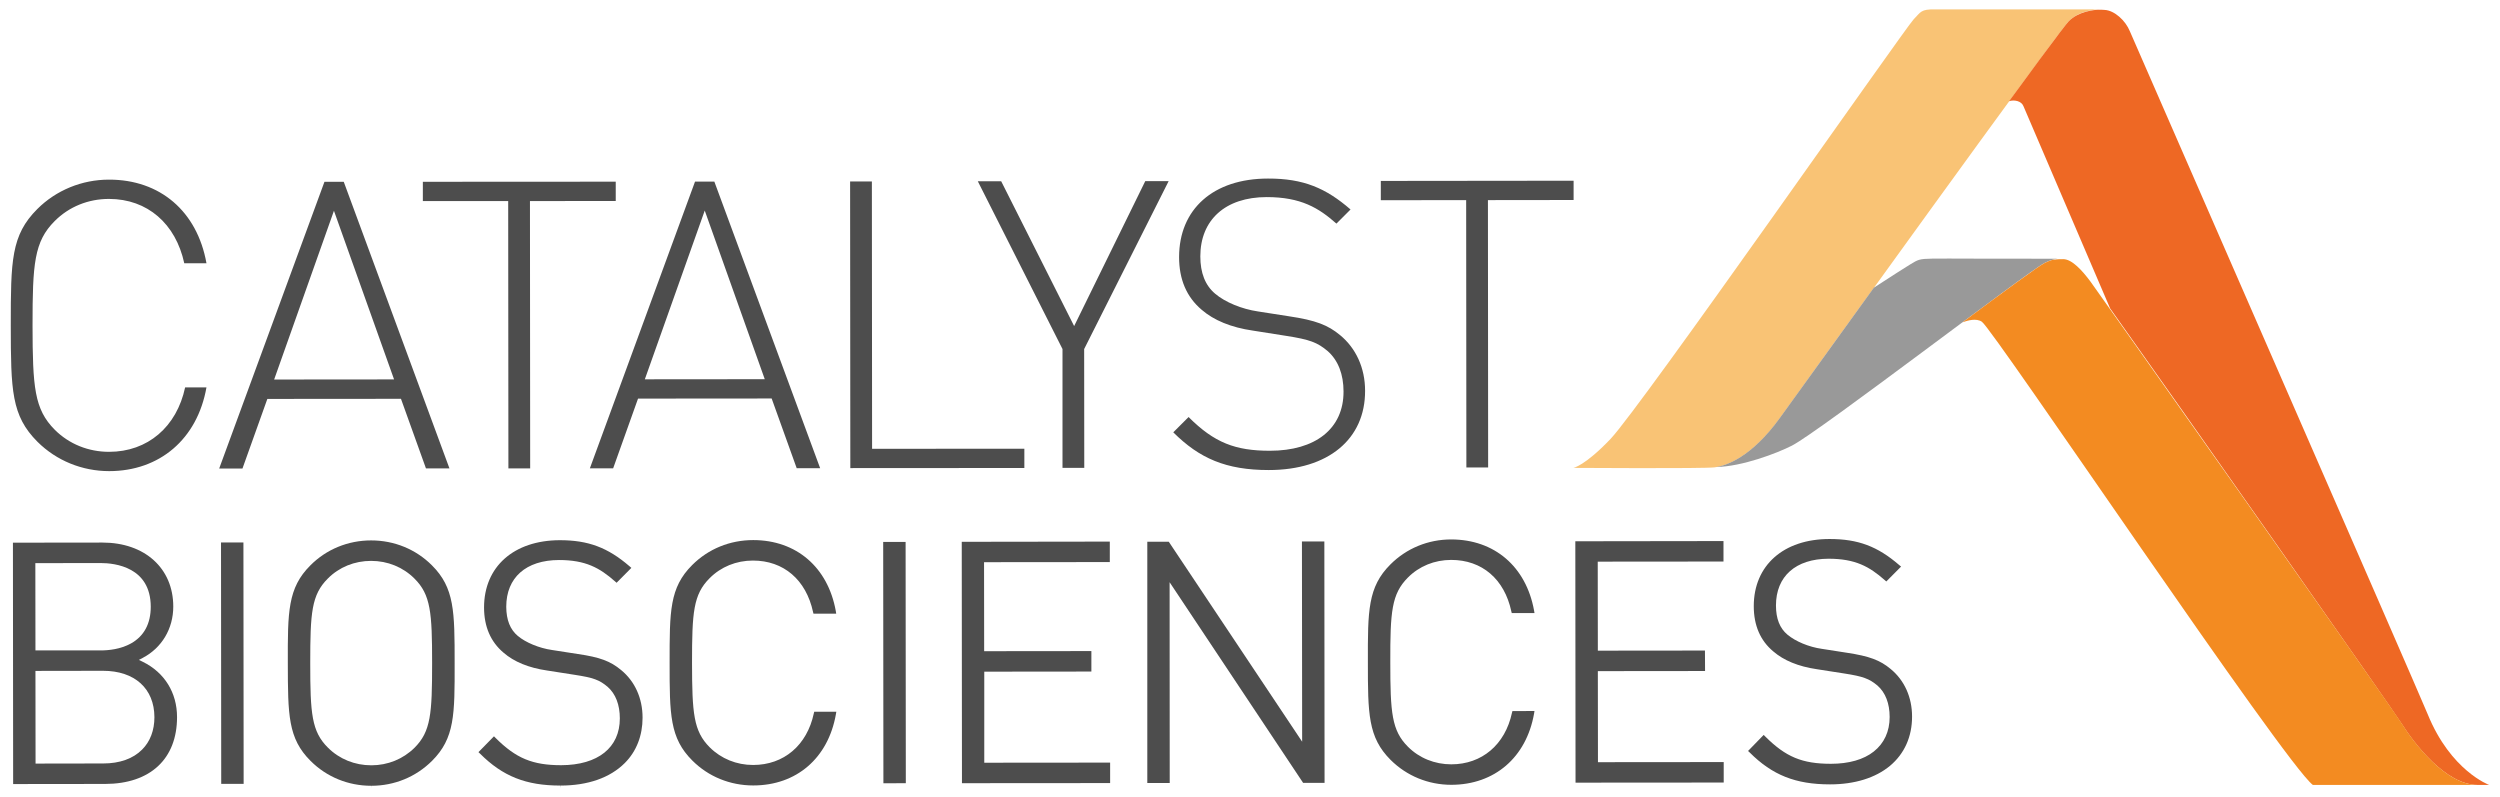 <?xml version="1.0" encoding="UTF-8"?> <svg xmlns="http://www.w3.org/2000/svg" xmlns:xlink="http://www.w3.org/1999/xlink" version="1.1" id="Layer_1" x="0px" y="0px" viewBox="0 0 232 74" style="enable-background:new 0 0 232 74;" xml:space="preserve"> <style type="text/css"> .st0{fill:#4D4D4D;} .st1{fill:#F9C375;} .st2{fill:#EE6824;} .st3{fill:#999999;} .st4{fill:#F38B21;} </style> <g> <path class="st0" d="M100.61,32.39l0.01,11.03h-2.02L98.6,32.39l-7.86-15.57h2.17l6.77,13.44l6.6-13.45h2.17L100.61,32.39z"></path> <path class="st0" d="M117.74,43.62c-3.96,0-6.43-1.08-8.86-3.5l1.42-1.42c2.39,2.39,4.34,3.13,7.55,3.13c4.19,0,6.84-2.02,6.83-5.5 c0-1.57-0.49-2.88-1.46-3.74c-0.97-0.82-1.68-1.08-3.85-1.42l-3.1-0.49c-2.02-0.29-3.63-0.96-4.75-1.93 c-1.42-1.2-2.1-2.84-2.1-4.89c0-4.45,3.17-7.29,8.25-7.29c3.29-0.01,5.38,0.89,7.66,2.87l-1.31,1.31 c-1.64-1.45-3.29-2.46-6.47-2.46c-3.85,0-6.16,2.13-6.16,5.5c0,1.53,0.45,2.69,1.38,3.47c0.93,0.79,2.47,1.42,3.96,1.64l2.88,0.45 c2.5,0.37,3.63,0.82,4.75,1.75c1.46,1.2,2.32,3.03,2.32,5.16C126.7,40.74,123.27,43.62,117.74,43.62z"></path> <path class="st0" d="M138.08,18.57l0.02,24.81l-2.02,0l-0.02-24.81l-7.92,0.01v-1.79l17.89-0.02l0,1.79L138.08,18.57z"></path> <path class="st0" d="M10.13,43.72c-2.5,0-4.89-0.97-6.65-2.72C1.05,38.57,1.01,36.22,1,30.2c0-6.01,0.03-8.37,2.46-10.8 c1.75-1.75,4.15-2.73,6.65-2.73c4.74-0.01,8.19,2.94,9.05,7.76H17.1c-0.79-3.66-3.41-5.97-6.99-5.97c-1.9,0-3.7,0.71-5.04,2.06 c-1.9,1.9-2.05,3.96-2.05,9.68c0.01,5.72,0.16,7.77,2.06,9.68c1.34,1.34,3.14,2.05,5.04,2.05c3.59,0,6.28-2.32,7.06-5.98l1.98,0 C18.31,40.76,14.8,43.72,10.13,43.72z"></path> <path class="st0" d="M39.53,43.47l-2.32-6.46l-12.4,0.01l-2.31,6.46h-2.16l9.77-26.61h1.79l9.81,26.6H39.53z M30.99,19.56 l-5.55,15.66l11.13-0.01L30.99,19.56z"></path> <path class="st0" d="M49.18,18.66l0.02,24.81h-2.02l-0.02-24.81l-7.92,0l0-1.79l17.9-0.01l0,1.79L49.18,18.66z"></path> <path class="st0" d="M73.93,43.44l-2.32-6.46l-12.4,0.01l-2.31,6.47l-2.16,0l9.76-26.61h1.79l9.82,26.6H73.93z M65.4,19.54 L59.84,35.2l11.13-0.01L65.4,19.54z"></path> <path class="st0" d="M78.91,43.44l-0.02-26.6h2.02l0.02,24.81l14.13-0.01v1.79L78.91,43.44z"></path> <g> <g> <path class="st0" d="M20.53,72.74h2.08l-0.02-22.4h-2.08L20.53,72.74z"></path> </g> </g> <g> <path class="st0" d="M1.2,50.36l0.02,22.4l8.55-0.01c4.17-0.01,6.66-2.32,6.66-6.2c0-2.27-1.16-4.14-3.17-5.13l-0.37-0.18 l0.36-0.19c1.77-0.93,2.83-2.71,2.83-4.76c0-3.55-2.64-5.94-6.57-5.94L1.2,50.36z M3.51,70.86H3.3l-0.01-8.6H3.5 c0.72,0,6.06-0.01,6.06-0.01l0,0c2.94,0,4.76,1.65,4.77,4.3c0,1.22-0.39,2.26-1.14,3.01c-0.84,0.85-2.09,1.29-3.61,1.29 L3.51,70.86z M9.32,60.36H3.29l-0.01-8.1h0.21c0.72,0,5.82-0.01,5.82-0.01l0,0c1.4,0,4.67,0.39,4.68,4.05 c0,1.58-0.62,2.73-1.83,3.41C11.19,60.25,10.08,60.36,9.32,60.36z"></path> </g> <g> <path class="st0" d="M34.44,50.15c-2.14,0-4.15,0.82-5.64,2.32c-2.1,2.1-2.1,4.29-2.09,9.07c0.01,4.8,0.01,6.98,2.11,9.07 c1.49,1.49,3.49,2.31,5.63,2.31v0.21l0.01-0.21c2.15,0,4.15-0.83,5.64-2.32c2.1-2.1,2.1-4.28,2.09-9.07 c0-4.79-0.01-6.98-2.11-9.07C38.59,50.97,36.59,50.15,34.44,50.15z M34.46,71.02c-1.54,0-2.97-0.58-4.03-1.64 c-1.51-1.5-1.64-3.15-1.64-7.84c0-4.69,0.12-6.34,1.63-7.85c1.05-1.06,2.48-1.64,4.02-1.64h0c1.53,0,2.96,0.58,4.02,1.64 c1.51,1.5,1.64,3.15,1.64,7.85c0,4.7-0.12,6.34-1.63,7.85C37.41,70.44,35.99,71.02,34.46,71.02z"></path> </g> <g> <g> <path class="st0" d="M44.4,69.8l0.15,0.14c2.1,2.1,4.26,2.96,7.45,2.96v0.21l0.02-0.21c2.53,0,4.59-0.72,5.96-2.09 c1.08-1.08,1.65-2.54,1.65-4.21c0-1.8-0.71-3.37-1.99-4.42c-1-0.83-1.97-1.19-4.03-1.49l-2.38-0.37 c-1.19-0.17-2.44-0.69-3.17-1.3c-0.72-0.6-1.07-1.48-1.08-2.71c0-2.71,1.83-4.33,4.89-4.34c2.48,0,3.78,0.73,5.2,1.98l0.15,0.13 l1.37-1.38l-0.17-0.15c-2.02-1.74-3.83-2.42-6.47-2.42c-4.27,0.01-7.03,2.46-7.03,6.24c0,1.78,0.61,3.19,1.81,4.2 c0.98,0.85,2.33,1.4,4.02,1.65l2.56,0.4c1.76,0.27,2.31,0.47,3.08,1.12c0.74,0.65,1.13,1.66,1.13,2.93 c0,2.71-2.03,4.33-5.44,4.34c-2.66,0-4.2-0.64-6.09-2.53l-0.15-0.15L44.4,69.8z"></path> </g> </g> <g> <g> <path class="st0" d="M69.9,50.12c-2.17,0-4.17,0.82-5.67,2.32c-2.1,2.1-2.09,4.28-2.09,9.07c0,4.79,0.01,6.98,2.11,9.07 c1.49,1.49,3.5,2.31,5.65,2.31c4.01,0,6.95-2.53,7.67-6.6l0.04-0.24l-2.05,0l-0.04,0.16c-0.63,2.95-2.78,4.78-5.63,4.78 c-1.54,0-2.96-0.58-4.02-1.63c-1.52-1.52-1.64-3.16-1.65-7.85c0-4.69,0.12-6.34,1.63-7.85c1.05-1.06,2.48-1.64,4.02-1.64 c2.85,0,4.93,1.78,5.58,4.77l0.04,0.16h2.11l-0.04-0.25C76.83,52.64,73.9,50.12,69.9,50.12z"></path> </g> </g> <g> <g> <path class="st0" d="M81.96,50.29l0.02,22.4l2.08-0.01l-0.02-22.39H81.96z"></path> </g> </g> <g> <g> <path class="st0" d="M89.25,50.28l0.02,22.4l13.75-0.01l0-1.9c-1.51,0-10.75,0.01-11.47,0.01h-0.21l0-8.45l0.21,0 c0.7,0,8.36-0.01,9.73-0.01l0-1.9c-1.37,0-9.04,0.01-9.74,0.01h-0.21l-0.01-8.26l0.21,0c0.71,0,9.95-0.01,11.46-0.01v-1.9 L89.25,50.28z"></path> </g> </g> <g> <g> <path class="st0" d="M106.47,72.66h2.08l-0.01-18.63l12.39,18.62h1.99l-0.02-22.4h-2.08l0.02,18.58l-0.38-0.57 c-1.29-1.93-11.13-16.68-12-17.99h-1.99L106.47,72.66z"></path> </g> </g> <g> <g> <path class="st0" d="M134.67,50.06c-2.14,0-4.14,0.82-5.64,2.32c-2.1,2.1-2.1,4.29-2.09,9.07c0,4.79,0.01,6.97,2.11,9.07 c1.5,1.49,3.5,2.31,5.64,2.31c4.01-0.01,6.95-2.54,7.67-6.6l0.04-0.25l-2.05,0.01l-0.04,0.16c-0.63,2.95-2.79,4.78-5.63,4.78 c-1.54,0-2.97-0.58-4.02-1.63c-1.51-1.51-1.64-3.15-1.64-7.85c-0.01-4.69,0.12-6.33,1.63-7.85c1.05-1.06,2.48-1.64,4.02-1.64 c2.86,0,4.94,1.78,5.58,4.77l0.04,0.16h2.11l-0.04-0.24C141.62,52.58,138.68,50.06,134.67,50.06z"></path> </g> </g> <g> <g> <path class="st0" d="M146.19,50.23l0.02,22.4l13.75-0.01l0-1.9c-1.51,0-10.75,0.01-11.46,0.01h-0.21l0-0.21 c0-0.72-0.01-7.31-0.01-8.03v-0.21h0.21c0.69,0,8.36-0.01,9.74-0.01l-0.01-1.9c-1.37,0-9.04,0.01-9.73,0.01h-0.21l-0.01-8.26 h0.21c0.71,0,9.95-0.01,11.46-0.01v-1.9L146.19,50.23z"></path> </g> </g> <g> <g> <path class="st0" d="M162.22,69.69l0.15,0.14c2.1,2.1,4.26,2.96,7.46,2.96c2.28,0,4.21-0.6,5.56-1.72 c1.34-1.12,2.05-2.7,2.05-4.57c0-1.8-0.71-3.37-1.99-4.42c-0.98-0.82-1.99-1.19-4.03-1.5l-2.37-0.37 c-1.19-0.17-2.43-0.69-3.17-1.31c-0.72-0.6-1.07-1.49-1.07-2.71c0-2.71,1.83-4.33,4.88-4.34c2.48,0,3.79,0.73,5.21,1.98 l0.15,0.13l1.37-1.38l-0.17-0.14c-2.01-1.74-3.82-2.42-6.47-2.42c-4.27,0-7.03,2.45-7.03,6.23c0,1.79,0.61,3.2,1.81,4.2 c0.97,0.84,2.33,1.4,4.03,1.65l2.56,0.4c1.74,0.27,2.31,0.48,3.08,1.12c0.74,0.65,1.13,1.66,1.13,2.92c0,1.34-0.51,2.44-1.47,3.2 c-0.94,0.75-2.32,1.14-3.98,1.14c-2.67,0-4.2-0.64-6.09-2.53l-0.15-0.15L162.22,69.69z"></path> </g> </g> <path class="st1" d="M165.19,38.78c-2.85,3.97-5.35,4.5-6.06,4.59C158.05,43.5,146,43.42,146,43.42s1.05-0.16,3.46-2.69 c2.81-2.96,27.38-38.19,28.13-38.94c0.67-0.68,0.65-0.94,1.99-0.92c1.2,0.01,15.3,0,15.3,0s-1.81-0.01-2.88,1.08 C190.95,3.01,167.44,35.65,165.19,38.78z"></path> <path class="st2" d="M225.29,66.28c-0.86-2.12-27.33-62.63-27.64-63.38c-0.4-0.99-1.43-1.94-2.35-1.98 c-0.2-0.01-0.38-0.03-0.56-0.02c-0.43,0.02-1.85,0.15-2.76,1.07c-0.2,0.2-1.18,1.5-2.67,3.51c-1.4,1.9-2.87,3.91-2.87,3.91 c0.48-0.15,1.15-0.03,1.34,0.47c0.09,0.23,3.62,8.45,8.04,18.76c6.2,8.72,25.96,36.83,27.02,38.49c1.23,1.95,4.14,5.73,7.08,5.73 c0.67,0,1.07,0,1.07,0S227.43,71.54,225.29,66.28z"></path> <g> <path class="st3" d="M179.31,24c-1.21,0.02-1.3,0.09-2.03,0.53c-0.37,0.22-1.63,1.03-3.39,2.17c-4.3,5.96-7.89,10.94-8.71,12.07 c-2.69,3.74-5.05,4.43-5.91,4.57c2.41-0.05,5.64-1.28,7.01-1.98c2.55-1.3,21.88-16.16,23.48-16.97c0.55-0.28,0.97-0.36,1.2-0.38 C183.86,24.02,181.04,23.98,179.31,24z"></path> </g> <path class="st4" d="M222.86,67.11c-1.24-1.96-28.37-40.31-28.85-40.96c-0.8-1.08-1.74-2.1-2.54-2.1c-0.3,0-0.58,0-0.85,0.05 c-0.02,0.01-0.04,0-0.07,0c-0.03,0-0.05,0.01-0.07,0.01c-0.2,0.06-0.44,0.14-0.71,0.28c-0.61,0.31-3.8,2.66-7.65,5.52 c0.49-0.17,1.27-0.41,1.8-0.05c1.09,0.75,28.09,40.98,30.71,42.98h15.3C227,72.85,224.08,69.06,222.86,67.11z"></path> </g> </svg> 